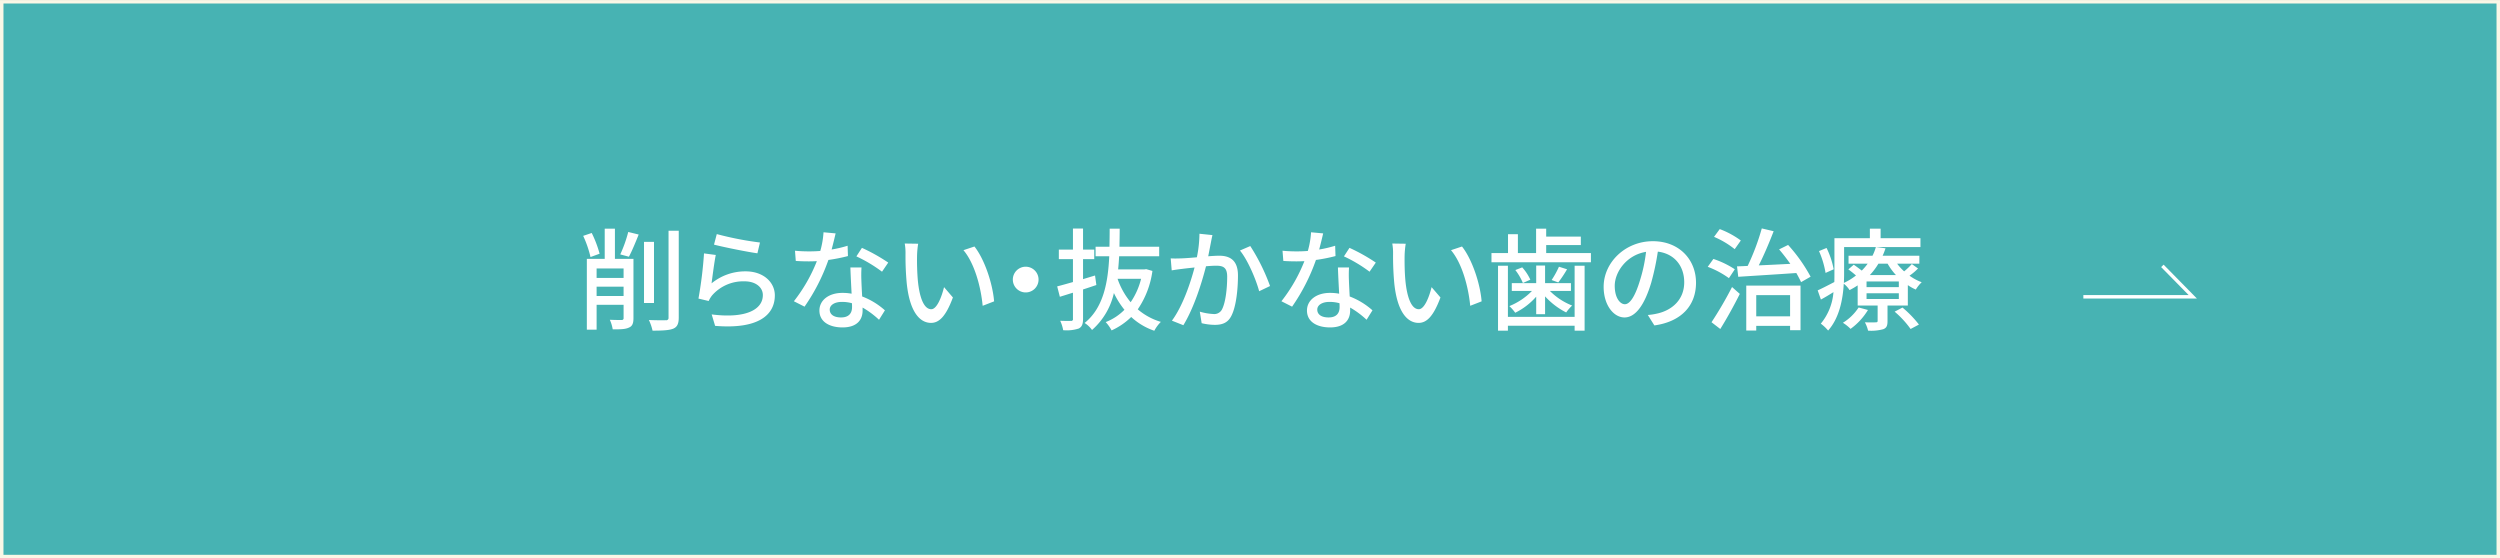 <svg id="削らない_抜かない歯の治療over.svg" data-name="削らない・抜かない歯の治療over.svg" xmlns="http://www.w3.org/2000/svg" width="721" height="161" viewBox="0 0 721 161">
  <rect x="0" y="0" width="721" height="161" fill="#333333" stroke="none"/>
  <defs>
    <style>
      .cls-1 {
        fill: #47b3b3;
        stroke: #faf7e6;
      }

      .cls-1, .cls-2 {
        stroke-width: 1px;
      }

      .cls-1, .cls-2, .cls-3 {
        fill-rule: evenodd;
      }

      .cls-2 {
        fill: none;
        stroke: #fff;
      }

      .cls-3 {
        fill: #fff;
      }
    </style>
  </defs>
  <path id="ボタンボックス" class="cls-1" d="M732,1477.01h720v160H732v-160Z" transform="translate(-731.5 -1476.5)"/>
  <path id="矢印" class="cls-2" d="M1332.34,1562.1h31.56l-8.77-8.92" transform="translate(-731.5 -1476.5)"/>
  <path id="削らない_抜かない歯の治療" data-name="削らない・抜かない歯の治療" class="cls-3" d="M904.426,1549.67a32.777,32.777,0,0,0-2.273-5.98l-2.465.83a30.985,30.985,0,0,1,2.113,6.11Zm-0.865,12.2v-2.69h7.78v2.69h-7.78Zm7.78-7.94v2.72h-7.78v-2.72h7.78Zm2.849-2.78h-5.347v-8.71H905.9v8.71h-5.154v20.42h2.817v-7.17h7.78v3.78a0.525,0.525,0,0,1-.609.61c-0.416,0-1.889,0-3.361-.07a11.015,11.015,0,0,1,.832,2.75c2.305,0.04,3.746-.03,4.706-0.51,0.993-.41,1.281-1.28,1.281-2.72v-17.09Zm-1.313-.61c0.865-1.6,1.921-4.16,2.817-6.4l-3.009-.74a37.918,37.918,0,0,1-2.3,6.47Zm7.235-4.29h-2.881v17.64h2.881v-17.64Zm4.194-3.2v25.03a0.678,0.678,0,0,1-.833.77c-0.672.03-2.689,0.03-4.834-.06a14.5,14.5,0,0,1,1.057,3.07c2.913,0,4.834-.1,5.986-0.58,1.089-.48,1.569-1.34,1.569-3.2v-25.03h-2.945Zm13.113,4c2.433,0.64,9.412,2.08,12.517,2.5l0.737-3.11a93.125,93.125,0,0,1-12.453-2.43Zm0.512,2.98-3.393-.45a118.174,118.174,0,0,1-1.6,13.03l2.945,0.7a7.39,7.39,0,0,1,1.056-1.7,11.925,11.925,0,0,1,9.348-3.97c3.041,0,5.218,1.64,5.218,3.97,0,4.2-4.962,6.82-14.758,5.57l0.992,3.3c12.357,1.03,17.223-3.07,17.223-8.8,0-3.75-3.265-6.92-8.419-6.92a15.3,15.3,0,0,0-9.828,3.46C936.971,1556.27,937.515,1552.01,937.931,1550.03Zm49.736,2.2a52.048,52.048,0,0,0-7.587-4.25l-1.6,2.46a40.77,40.77,0,0,1,7.395,4.42Zm-11.716-4.86a33.8,33.8,0,0,1-4.61,1.09c0.48-1.8.9-3.56,1.152-4.65l-3.489-.32a25.178,25.178,0,0,1-.929,5.38c-1.12.1-2.208,0.13-3.265,0.13-1.28,0-2.785-.06-4.034-0.19l0.225,2.94c1.28,0.1,2.593.13,3.809,0.13,0.769,0,1.505-.03,2.273-0.06a46.13,46.13,0,0,1-6.627,11.56l3.074,1.56a55.585,55.585,0,0,0,6.882-13.47,49,49,0,0,0,5.635-1.12Zm1.28,17.7c0,1.63-.8,2.98-3.169,2.98-2.177,0-3.266-.93-3.266-2.27,0-1.28,1.377-2.21,3.49-2.21a10.53,10.53,0,0,1,2.913.38C977.231,1564.4,977.231,1564.75,977.231,1565.07Zm-0.48-11.43c0.064,2.08.224,5.06,0.352,7.56a14.4,14.4,0,0,0-2.657-.23c-3.938,0-6.627,2.12-6.627,5.09,0,3.3,2.977,4.87,6.659,4.87,4.162,0,5.794-2.18,5.794-4.87v-0.86a25.111,25.111,0,0,1,4.738,3.52l1.7-2.72a20.984,20.984,0,0,0-6.563-4c-0.1-1.79-.192-3.62-0.224-4.64a36.228,36.228,0,0,1,.032-3.72h-3.2Zm19.548-6.85-3.874-.06a15.952,15.952,0,0,1,.224,2.98,84.193,84.193,0,0,0,.352,8.48c0.865,8.35,3.81,11.43,7.009,11.43,2.34,0,4.29-1.89,6.31-7.33l-2.56-2.98c-0.71,2.91-2.08,6.37-3.68,6.37-2.117,0-3.4-3.33-3.877-8.32a70.577,70.577,0,0,1-.224-7.14A25.753,25.753,0,0,1,996.3,1546.79Zm16.231,0.8-3.17,1.06c3.2,3.78,5.03,10.6,5.54,16.04l3.3-1.28C1017.78,1558.25,1015.44,1551.27,1012.53,1547.59Zm11.07,9.54a3.71,3.71,0,1,0,3.71-3.71A3.717,3.717,0,0,0,1023.6,1557.13Zm23.71-1.18c-1.15.35-2.31,0.7-3.46,1.05v-5.76h3.23v-2.75h-3.23v-6.08h-2.91v6.08h-4.07v2.75h4.07v6.6c-1.7.48-3.27,0.93-4.55,1.25l0.77,3c1.15-.35,2.43-0.76,3.78-1.18v7.52a0.5,0.5,0,0,1-.61.61c-0.42.03-1.73,0.03-3.07-.03a10.931,10.931,0,0,1,.86,2.72,11.312,11.312,0,0,0,4.48-.48c0.93-.48,1.25-1.28,1.25-2.82v-8.45c1.28-.41,2.59-0.86,3.84-1.28Zm13.28,0.96a20.855,20.855,0,0,1-3.01,6.75,21.361,21.361,0,0,1-3.77-6.75h6.78Zm1.48-2.79-0.52.07h-7.58c0.13-1.25.22-2.5,0.29-3.78h11.55v-2.75h-11.46c0.03-1.76.07-3.49,0.07-5.22h-2.89c0,1.73-.03,3.46-0.06,5.22h-4v2.75h3.94c-0.36,7.62-1.7,14.89-7.11,19.24a7.51,7.51,0,0,1,2.14,2.02,20.054,20.054,0,0,0,6.31-10.66,24.268,24.268,0,0,0,3.04,4.83,15.412,15.412,0,0,1-5.41,3.55,11.264,11.264,0,0,1,1.7,2.4,19.568,19.568,0,0,0,5.66-3.87,18.637,18.637,0,0,0,6.66,3.97,10.809,10.809,0,0,1,1.89-2.56,18.2,18.2,0,0,1-6.66-3.62,25.713,25.713,0,0,0,4.23-11.07Zm15.35-10.21a34.921,34.921,0,0,1-.74,6.79c-1.79.16-3.49,0.29-4.51,0.32-1.06.03-1.98,0.06-3.04,0l0.29,3.46c0.89-.16,2.33-0.36,3.17-0.45,0.7-.1,1.98-0.23,3.42-0.39-1.12,4.29-3.39,11.11-6.53,15.34l3.3,1.31c3.1-5.06,5.34-12.33,6.53-17,1.18-.1,2.24-0.16,2.88-0.16,2.02,0,3.23.45,3.23,3.17,0,3.3-.44,7.27-1.41,9.25a2.5,2.5,0,0,1-2.59,1.51,16.661,16.661,0,0,1-3.9-.68l0.54,3.33a17.087,17.087,0,0,0,3.75.48c2.24,0,3.87-.6,4.89-2.75,1.35-2.72,1.83-7.75,1.83-11.49,0-4.42-2.34-5.7-5.41-5.7-0.74,0-1.86.06-3.17,0.16,0.29-1.44.58-2.98,0.77-3.94,0.13-.7.29-1.5,0.45-2.17Zm11.68,4.84c2.25,2.72,4.65,8.38,5.54,11.74l3.14-1.5a56.708,56.708,0,0,0-5.7-11.53Zm39.18,3.48a52.354,52.354,0,0,0-7.59-4.25l-1.6,2.46a40.831,40.831,0,0,1,7.39,4.42Zm-11.72-4.86a33.768,33.768,0,0,1-4.61,1.09c0.48-1.8.9-3.56,1.15-4.65l-3.49-.32a25,25,0,0,1-.93,5.38c-1.12.1-2.21,0.13-3.26,0.13-1.28,0-2.79-.06-4.04-0.19l0.23,2.94c1.28,0.1,2.59.13,3.81,0.13,0.77,0,1.5-.03,2.27-0.06a46.05,46.05,0,0,1-6.63,11.56l3.08,1.56a55.83,55.83,0,0,0,6.88-13.47,49.276,49.276,0,0,0,5.64-1.12Zm1.28,17.7c0,1.63-.8,2.98-3.17,2.98-2.18,0-3.27-.93-3.27-2.27,0-1.28,1.38-2.21,3.49-2.21a10.571,10.571,0,0,1,2.92.38C1117.84,1564.4,1117.84,1564.75,1117.84,1565.07Zm-0.48-11.43c0.06,2.08.22,5.06,0.35,7.56a14.391,14.391,0,0,0-2.66-.23c-3.93,0-6.62,2.12-6.62,5.09,0,3.3,2.97,4.87,6.66,4.87,4.16,0,5.79-2.18,5.79-4.87v-0.86a25.162,25.162,0,0,1,4.74,3.52l1.7-2.72a21.141,21.141,0,0,0-6.57-4c-0.09-1.79-.19-3.62-0.22-4.64a35.658,35.658,0,0,1,.03-3.72h-3.2Zm19.55-6.85-3.88-.06a15.318,15.318,0,0,1,.23,2.98,84.13,84.13,0,0,0,.35,8.48c0.86,8.35,3.81,11.43,7.01,11.43,2.34,0,4.29-1.89,6.31-7.33l-2.56-2.98c-0.71,2.91-2.08,6.37-3.69,6.37-2.11,0-3.39-3.33-3.87-8.32-0.22-2.47-.25-5.16-0.22-7.14A25.753,25.753,0,0,1,1136.91,1546.79Zm16.23,0.8-3.17,1.06c3.2,3.78,5.02,10.6,5.54,16.04l3.29-1.28C1158.39,1558.25,1156.05,1551.27,1153.14,1547.59Zm32.48,20.3h-19.24v-14.76h-2.85v18.73h2.85v-1.41h19.24v1.41h2.88v-18.73h-2.88v14.76Zm-11.08-.77h2.56v-5.15a21.08,21.08,0,0,0,6.09,4.64,12.611,12.611,0,0,1,1.72-1.99,18.563,18.563,0,0,1-6.43-4.22h6.08v-2.24h-7.46v-5.09h-2.56v5.09h-7.04v2.24h5.83a19.058,19.058,0,0,1-6.54,4.38,12.091,12.091,0,0,1,1.7,1.92,19.568,19.568,0,0,0,6.05-4.64v5.06Zm-6.02-12.74a16.281,16.281,0,0,1,2.18,3.74l2.15-.96a14.085,14.085,0,0,0-2.34-3.55Zm12.58-.96a24.967,24.967,0,0,1-2.11,3.84l1.92,0.7a36.191,36.191,0,0,0,2.53-3.8Zm-3.68-3.94v-2.3h9.99v-2.44h-9.99v-2.3h-2.91v7.04h-5.25v-5.44h-2.85v5.44h-4.77v2.66h28.68v-2.66h-12.9Zm22.69,14.76c-1.28,0-2.92-1.67-2.92-5.32,0-3.9,3.33-8.86,9.03-9.79a43.871,43.871,0,0,1-1.73,8.16C1203.02,1562.19,1201.48,1564.24,1200.11,1564.24Zm8.51,6.11c7.75-1.08,12.01-5.69,12.01-12.32,0-6.66-4.84-11.97-12.45-11.97-7.94,0-14.19,6.11-14.19,13.15,0,5.29,2.88,8.84,6.02,8.84,3.17,0,5.8-3.62,7.72-10.09a73.669,73.669,0,0,0,1.89-8.89c4.86,0.6,7.61,4.22,7.61,8.83,0,5.12-3.61,8.07-7.68,9a17.67,17.67,0,0,1-2.82.44Zm24.93-24.49a24.813,24.813,0,0,0-6.08-3.29l-1.64,2.24a25.294,25.294,0,0,1,5.96,3.55Zm-1.73,8.3a26.135,26.135,0,0,0-6.18-2.98l-1.63,2.27a25.789,25.789,0,0,1,6.11,3.27Zm-4.19,17.22c1.88-3.01,3.97-6.79,5.63-10.12l-2.24-1.98a108.648,108.648,0,0,1-5.92,10.15Zm20.13-9.77v6.12H1238v-6.12h9.76Zm-12.64,10.22H1238v-1.35h9.76v1.25h3.01v-12.87h-15.65v12.97Zm9.47-23.41c1.09,1.25,2.21,2.73,3.24,4.17-3.14.16-6.25,0.32-9.1,0.44,1.48-2.91,3.05-6.62,4.29-9.85l-3.42-.81a66.667,66.667,0,0,1-4.07,10.82c-1.12.07-2.14,0.1-3.07,0.13l0.35,3.01c4.39-.29,10.66-0.67,16.75-1.09,0.54,0.96,1.02,1.86,1.37,2.63l2.75-1.57a46.159,46.159,0,0,0-6.49-9.16Zm15.74,5.74a23.946,23.946,0,0,0-2.05-6.15l-2.18.9a26.192,26.192,0,0,1,1.89,6.3Zm7.2,11.01a14.438,14.438,0,0,1-4.54,4.42,11.715,11.715,0,0,1,2.21,1.76,18.624,18.624,0,0,0,5.02-5.45Zm10.38,1.21a27.636,27.636,0,0,1,4.61,5l2.4-1.28a31.581,31.581,0,0,0-4.74-4.9Zm1.21-7.07h-9.31v-1.63h9.31v1.63Zm0,3.42h-9.31v-1.66h9.31v1.66Zm-3.23-10.18a17.378,17.378,0,0,0,2.4,3.27h-7.52a18.789,18.789,0,0,0,2.46-3.27h2.66Zm6.98,0.1a19.794,19.794,0,0,1-2.21,2.11,14.423,14.423,0,0,1-2.02-2.21h6.4v-2.3h-10.59a18.851,18.851,0,0,0,.83-2.14l-2.78-.36a13.56,13.56,0,0,1-.97,2.5h-6.91v2.3h5.51a15.487,15.487,0,0,1-1.7,1.99c-0.74-.58-1.6-1.22-2.31-1.7l-1.56,1.35a27.341,27.341,0,0,1,2.2,1.76,17.311,17.311,0,0,1-3.48,2.14c0.03-.93.06-1.82,0.06-2.65v-7.69h22.02v-2.56h-11.49v-2.75h-3.1v2.75h-10.22v10.25c0,0.76,0,1.56-.03,2.4-1.85.96-3.55,1.85-4.8,2.4l0.93,2.65c1.18-.63,2.4-1.37,3.62-2.14a16.2,16.2,0,0,1-3.65,9.09,12.348,12.348,0,0,1,2.11,1.99c3.23-3.62,4.26-8.97,4.51-13.51a7.107,7.107,0,0,1,1.67,1.85,23.164,23.164,0,0,0,2.34-1.37v5.82h5.76v4.39c0,0.35-.13.45-0.55,0.45-0.41.03-1.76,0.03-3.13,0a9.174,9.174,0,0,1,.92,2.4,13.149,13.149,0,0,0,4.39-.42c0.96-.38,1.22-1.02,1.22-2.33v-4.49h5.86v-5.89a12.682,12.682,0,0,0,2.3,1.28,9.6,9.6,0,0,1,1.7-2.11,15.024,15.024,0,0,1-3.52-1.89,16.444,16.444,0,0,0,2.46-2.08Z" transform="translate(-731.5 -1476.5)"/>
</svg>
